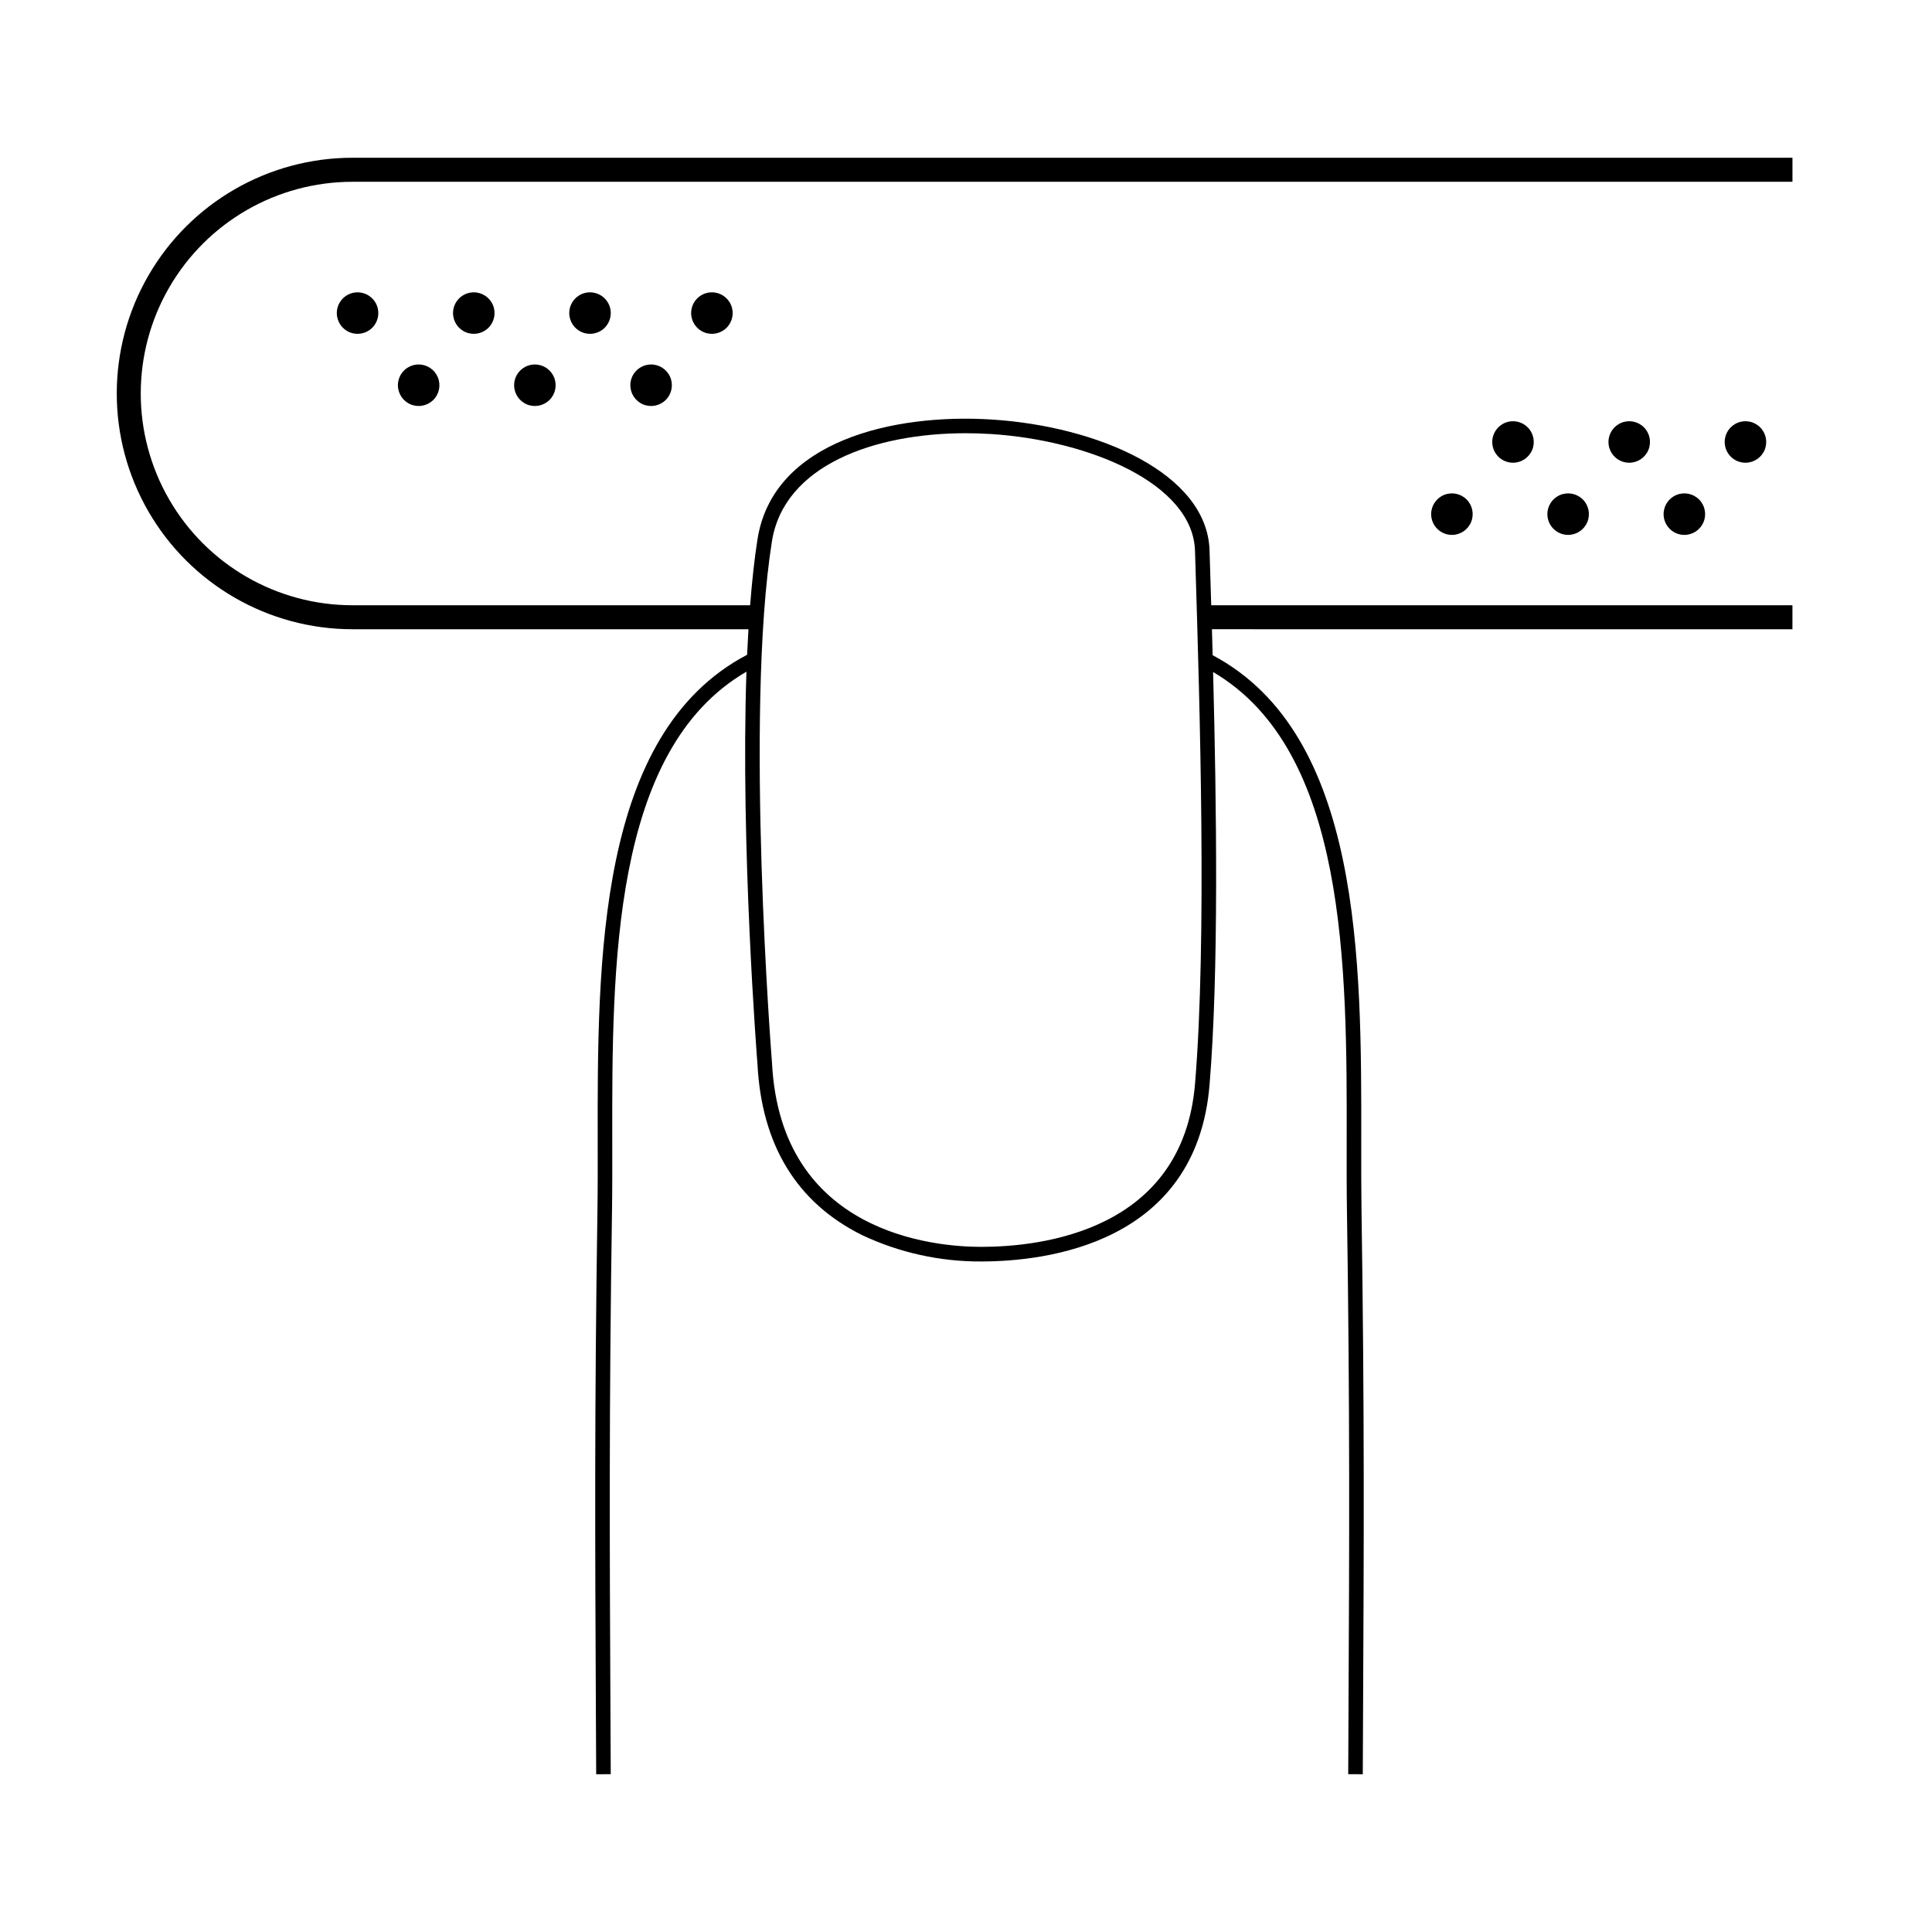 <?xml version="1.0" encoding="UTF-8"?>
<!-- Uploaded to: ICON Repo, www.svgrepo.com, Generator: ICON Repo Mixer Tools -->
<svg fill="#000000" width="800px" height="800px" version="1.1" viewBox="144 144 512 512" xmlns="http://www.w3.org/2000/svg">
 <g>
  <path d="m233.26 226.97c0 2.227 1.34 4.231 3.394 5.082 2.055 0.852 4.422 0.383 5.996-1.191 1.574-1.574 2.043-3.941 1.191-5.996-0.852-2.055-2.856-3.394-5.082-3.394-3.039 0-5.5 2.461-5.5 5.5z"/>
  <path d="m264.06 226.97c0 2.227 1.34 4.231 3.394 5.082 2.059 0.852 4.422 0.383 5.996-1.191s2.043-3.941 1.191-5.996c-0.852-2.055-2.856-3.394-5.082-3.394-3.039 0-5.5 2.461-5.5 5.5z"/>
  <path d="m294.86 226.97c0 2.227 1.34 4.231 3.394 5.082 2.059 0.852 4.426 0.383 5.996-1.191 1.574-1.574 2.047-3.941 1.195-5.996-0.852-2.055-2.859-3.394-5.086-3.394-3.035 0-5.5 2.461-5.5 5.5z"/>
  <path d="m327.16 226.97c0 2.227 1.344 4.231 3.398 5.082 2.055 0.852 4.422 0.383 5.996-1.191 1.574-1.574 2.043-3.941 1.191-5.996-0.852-2.055-2.856-3.394-5.082-3.394-3.039 0-5.504 2.461-5.504 5.5z"/>
  <path d="m249.45 246.09c0 2.227 1.34 4.234 3.394 5.086 2.055 0.852 4.422 0.379 5.996-1.195 1.574-1.57 2.043-3.938 1.191-5.992-0.852-2.059-2.856-3.398-5.082-3.398-3.039 0-5.5 2.465-5.5 5.5z"/>
  <path d="m280.25 246.09c0 2.227 1.34 4.234 3.394 5.086 2.059 0.852 4.422 0.379 5.996-1.195 1.574-1.57 2.043-3.938 1.191-5.992-0.852-2.059-2.856-3.398-5.082-3.398-3.039 0-5.5 2.465-5.5 5.5z"/>
  <path d="m311.05 246.09c0 2.227 1.34 4.234 3.394 5.086 2.059 0.852 4.422 0.379 5.996-1.195 1.574-1.57 2.047-3.938 1.195-5.992-0.852-2.059-2.859-3.398-5.086-3.398-3.039 0-5.5 2.465-5.5 5.5z"/>
  <path d="m523.27 280.25c0-2.223 1.34-4.231 3.398-5.082 2.055-0.852 4.422-0.379 5.992 1.191 1.574 1.574 2.047 3.941 1.195 5.996-0.852 2.059-2.859 3.398-5.082 3.398-3.039 0-5.504-2.465-5.504-5.504z"/>
  <path d="m554.07 280.25c0-2.223 1.34-4.231 3.398-5.082 2.055-0.852 4.422-0.379 5.996 1.191 1.57 1.574 2.043 3.941 1.191 5.996-0.852 2.059-2.859 3.398-5.082 3.398-3.039 0-5.504-2.465-5.504-5.504z"/>
  <path d="m584.87 280.25c0-2.223 1.344-4.231 3.398-5.082s4.422-0.379 5.996 1.191c1.574 1.574 2.043 3.941 1.191 5.996-0.852 2.059-2.856 3.398-5.082 3.398-3.039 0-5.504-2.465-5.504-5.504z"/>
  <path d="m539.46 261.13c0-2.227 1.34-4.231 3.398-5.082 2.055-0.852 4.422-0.383 5.992 1.191 1.574 1.574 2.047 3.938 1.195 5.996-0.852 2.055-2.859 3.394-5.082 3.394-3.039 0-5.504-2.461-5.504-5.5z"/>
  <path d="m570.26 261.13c0-2.227 1.34-4.231 3.398-5.082 2.055-0.852 4.422-0.383 5.996 1.191 1.57 1.574 2.043 3.938 1.191 5.996-0.852 2.055-2.859 3.394-5.082 3.394-3.039 0-5.504-2.461-5.504-5.5z"/>
  <path d="m601.06 261.13c0-2.227 1.34-4.231 3.398-5.082 2.055-0.852 4.422-0.383 5.996 1.191 1.57 1.574 2.043 3.938 1.191 5.996-0.852 2.055-2.859 3.394-5.082 3.394-3.039 0-5.504-2.461-5.504-5.5z"/>
  <path d="m237.42 192.17h381.6v-6.363h-381.6c-22.32 0-42.945 11.906-54.105 31.234-11.16 19.332-11.16 43.148 0 62.477s31.785 31.238 54.105 31.238h104.93c-0.133 2.231-0.258 4.473-0.359 6.769-39.73 20.863-39.668 80.805-39.594 129.14 0.012 6.438 0.02 12.516-0.07 18.277-0.797 52.605-0.621 89.047-0.418 131.25l0.086 18.004 3.859-0.016-0.086-18.008c-0.203-42.176-0.379-78.602 0.418-131.17 0.09-5.793 0.078-11.891 0.07-18.34-0.07-46.449-0.156-103.89 35.559-124.66-1.582 46.332 2.793 102.39 2.918 103.98 1.117 21.504 10.449 36.762 27.734 45.34h0.004c9.863 4.652 20.645 7.035 31.547 6.981 17.027 0 57.016-4.559 60.52-46.766 2.469-29.758 1.867-73.867 0.945-109.44 35.555 20.855 35.473 78.188 35.402 124.57-0.012 6.453-0.02 12.547 0.07 18.34 0.797 52.586 0.621 89.023 0.418 131.21l-0.082 17.961 3.859 0.016 0.082-17.961c0.203-42.211 0.379-78.668-0.418-131.29-0.086-5.762-0.078-11.84-0.07-18.273 0.074-48.246 0.137-108.06-39.379-129.03-0.062-2.344-0.129-4.633-0.191-6.883l153.84 0.008v-6.363h-154.03c-0.105-3.566-0.211-6.992-0.309-10.211l-0.133-4.324c-0.621-20.398-29.496-32.891-57.695-34.684-26.059-1.66-57.957 5.644-62.094 31.68-0.84 5.297-1.473 11.246-1.961 17.543l-105.38-0.004c-20.047 0-38.57-10.695-48.594-28.059-10.023-17.359-10.023-38.75 0-56.109 10.023-17.363 28.547-28.055 48.594-28.055zm111.15 95.285c3.199-20.125 27.102-28.645 51.367-28.645 2.227 0 4.457 0.07 6.672 0.211 25.809 1.641 53.535 13.047 54.078 30.949l0.133 4.324c1.133 36.977 3.031 98.859-0.125 136.91-3.238 39.012-40.711 43.227-56.672 43.227-12.414 0-53.098-3.512-55.43-48.688l-0.004-0.055c-0.078-0.922-7.289-92.5-0.02-138.24z"/>
 </g>
</svg>